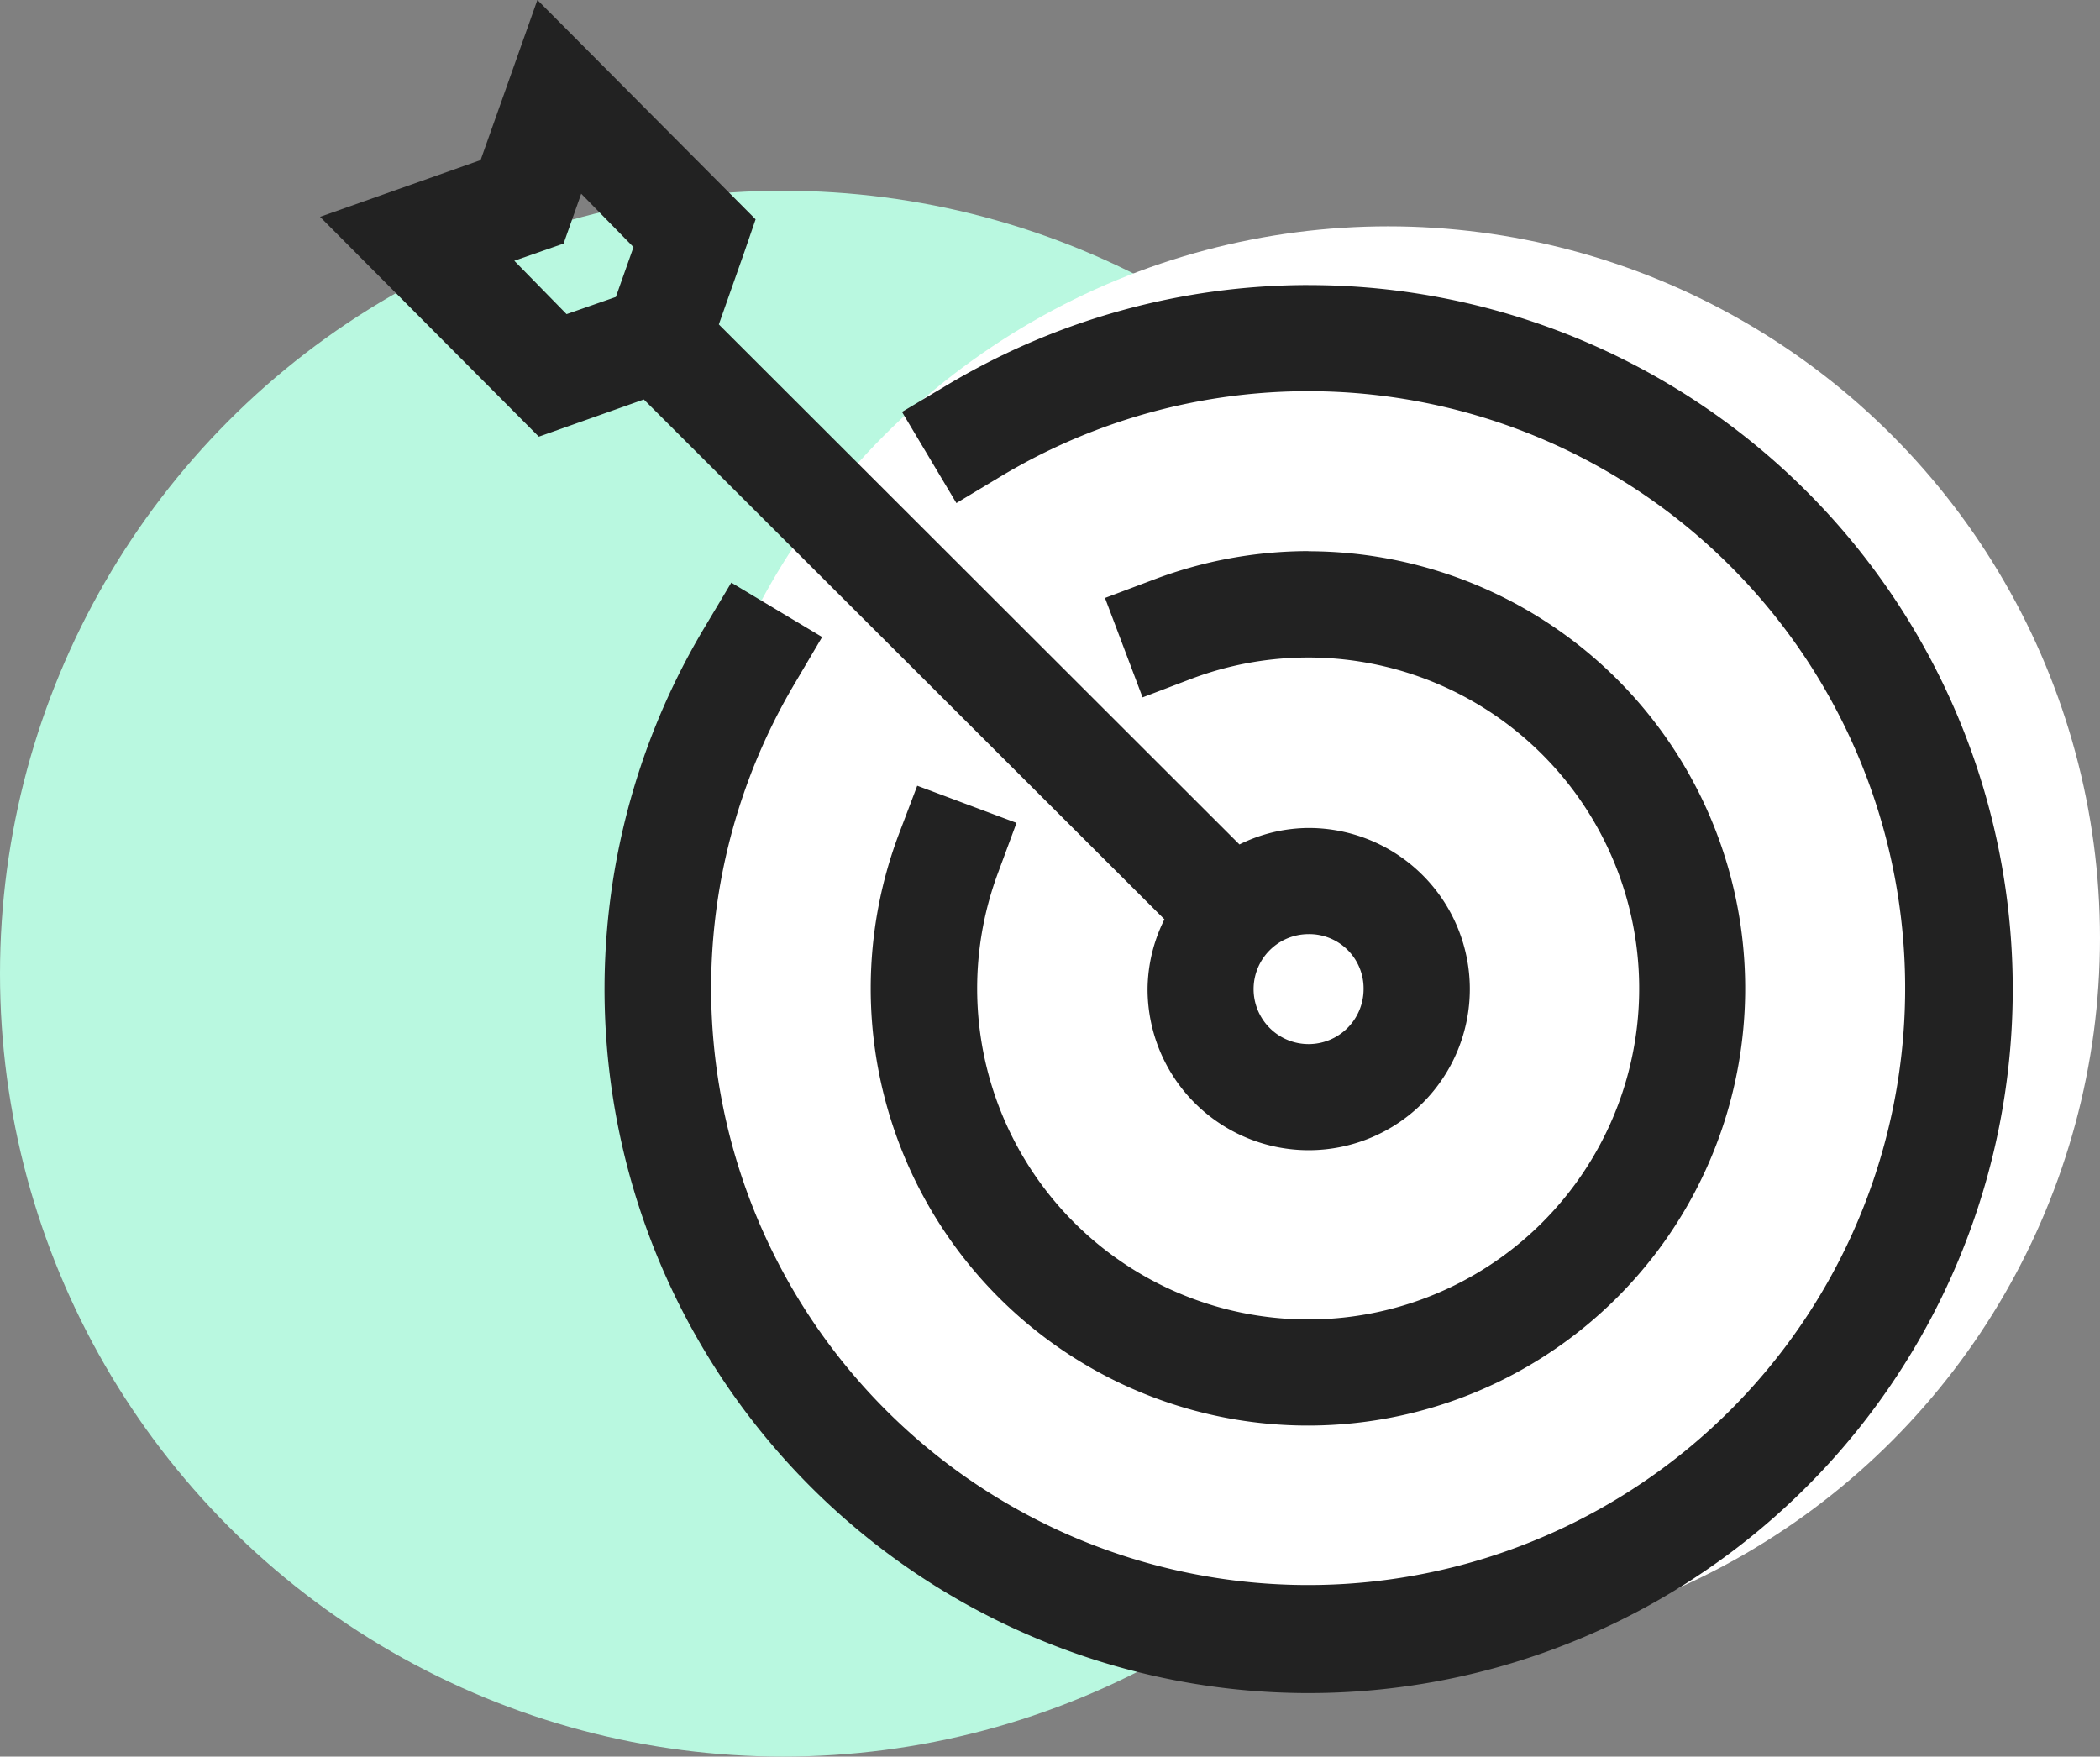 <svg xmlns="http://www.w3.org/2000/svg" width="59" height="49.36" viewBox="0 0 59 49.36"><rect x="0" y="0" width="59" height="49.36" fill="#808080" stroke="none"/><g id="Icone_objetcif" data-name="Icone objetcif" transform="translate(-236 -883.988)"><circle id="Ellipse_389" data-name="Ellipse 389" cx="22" cy="22" r="22" transform="translate(236 889.348)" fill="#b9f8e0"></circle><circle id="Ellipse_413" data-name="Ellipse 413" cx="20" cy="20" r="20" transform="translate(255 890.348)" fill="#fff"></circle><path id="noun-goal-3266806" d="M76.839.613,82.97,6.777l-.306.89-.727,2.063L96.564,24.343a4.423,4.423,0,0,1,1.938-.463,4.527,4.527,0,1,1-4.52,4.534,4.457,4.457,0,0,1,.474-1.967L79.83,11.839l-2.951,1.045L70.733,6.707l4.511-1.595ZM78.07,6.058l-.495,1.4-1.385.483,1.469,1.5,1.385-.483.495-1.4ZM98.5,8.625a19.782,19.782,0,1,1-16.981,9.647l.768-1.286,2.552,1.528L84.081,19.8a16.773,16.773,0,1,0,5.808-5.818l-1.278.768-1.528-2.561,1.275-.76A19.8,19.8,0,0,1,98.5,8.624Zm0,7.479a12.284,12.284,0,1,1-11.516,7.977l.527-1.388L90.3,23.737l-.518,1.4a9.3,9.3,0,1,0,5.445-5.454l-1.385.527-1.056-2.794,1.4-.527A12.3,12.3,0,0,1,98.5,16.1Zm0,10.759a1.545,1.545,0,1,0,1.551,1.551A1.525,1.525,0,0,0,98.5,26.863Z" transform="translate(174.259 883.374)" fill="#222"></path></g></svg>